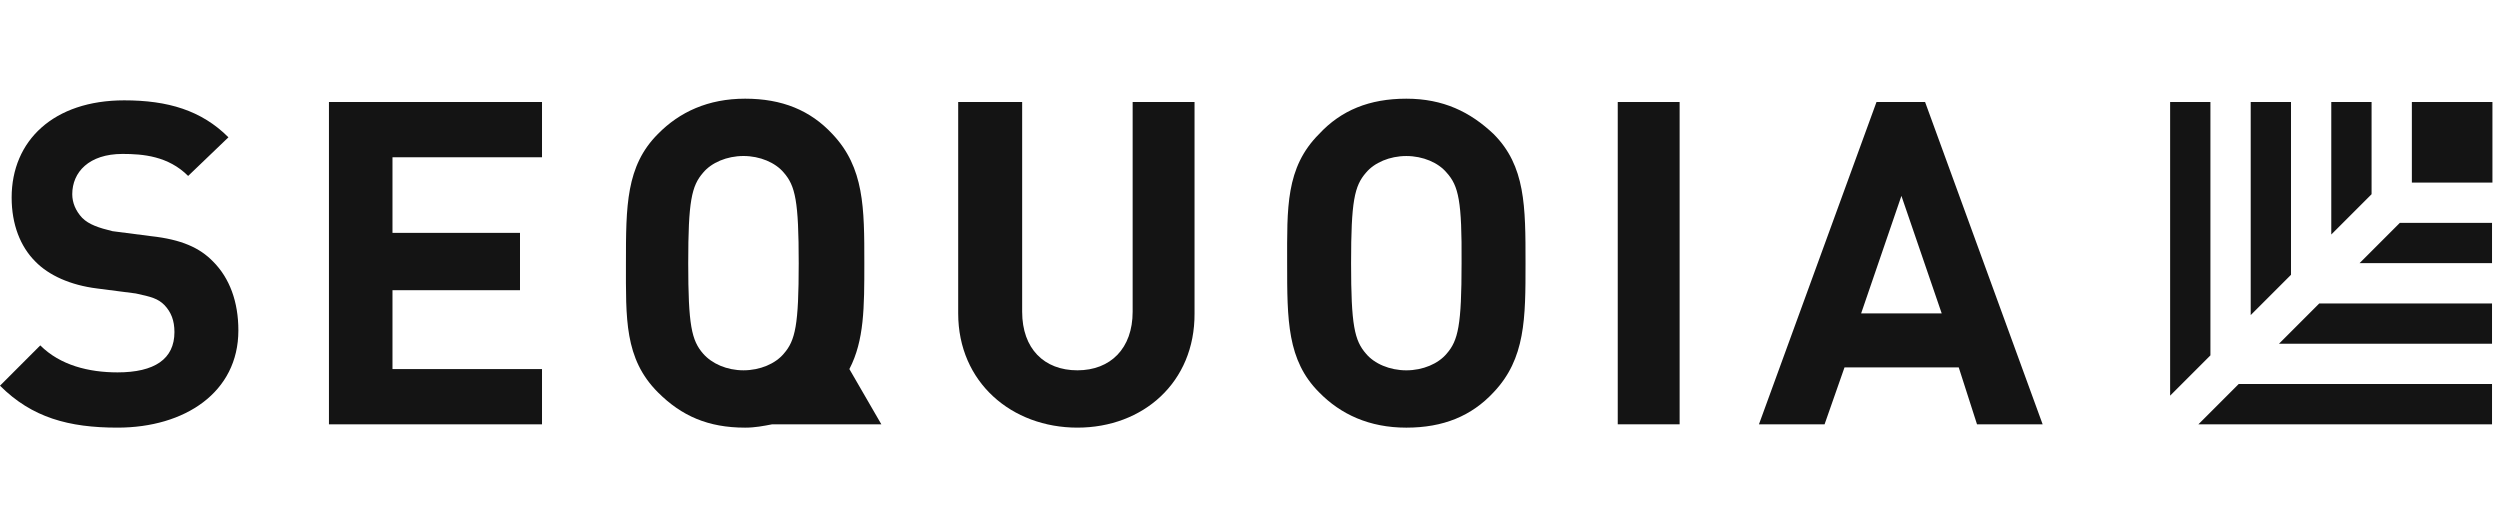 <svg fill="none" height="32" viewBox="0 0 152 32" width="152" xmlns="http://www.w3.org/2000/svg"><g fill="#141414"><path d="m53.586 25.798-1.944-3.359c.909-1.742.909-3.763.909-6.439 0-3.359 0-5.808-1.944-7.854-1.338-1.439-3.056-2.146-5.303-2.146-2.247 0-3.99.808-5.303 2.146-1.944 1.944-1.944 4.394-1.944 7.854 0 3.359-.101 5.808 1.944 7.854 1.439 1.439 3.056 2.147 5.303 2.147.606 0 1.111-.101 1.641-.202zm-10.833-4.293c-.707-.808-.909-1.742-.909-5.505s.202-4.697.909-5.505c.505-.606 1.439-1.01 2.45-1.01s1.944.404 2.45 1.01c.707.808.909 1.742.909 5.505s-.202 4.697-.909 5.505c-.505.606-1.439 1.01-2.45 1.01s-1.919-.404-2.45-1.01z"/><path d="m98.359 6.202h3.762v19.596h-3.762z"/><path d="m7.146 26c-2.955 0-5.202-.606-7.146-2.55l2.449-2.45c1.212 1.212 2.955 1.641 4.697 1.641 2.247 0 3.46-.808 3.46-2.45 0-.707-.202-1.212-.606-1.641-.404-.404-.808-.505-1.742-.707l-2.348-.303c-1.641-.202-2.955-.808-3.763-1.641-.909-.909-1.439-2.248-1.439-3.889 0-3.46 2.551-5.909 6.843-5.909 2.651 0 4.697.606 6.338 2.247l-2.45 2.349c-1.212-1.212-2.753-1.338-3.99-1.338-2.045 0-3.056 1.111-3.056 2.45 0 .505.202 1.01.606 1.439.404.404 1.01.606 1.843.808l2.348.303c1.843.202 2.955.707 3.763 1.54 1.01 1.01 1.54 2.45 1.54 4.192 0 3.763-3.257 5.909-7.348 5.909z"/><path d="m20 25.798v-19.596h12.954v3.359h-9.091v4.596h7.753v3.485h-7.753v4.798h9.091v3.359z"/><path d="m65.505 26c-3.99 0-7.247-2.752-7.247-6.944v-12.854h3.889v12.752c0 2.248 1.338 3.561 3.359 3.561s3.359-1.338 3.359-3.561v-12.752h3.763v12.854c.025 4.192-3.131 6.944-7.121 6.944z"/><path d="m90.808 23.854c-1.338 1.439-3.055 2.147-5.303 2.147s-3.99-.808-5.303-2.147c-1.944-1.944-1.944-4.394-1.944-7.854 0-3.359-.101-5.808 1.944-7.854 1.338-1.439 3.055-2.146 5.303-2.146s3.889.808 5.303 2.146c1.944 1.944 1.944 4.394 1.944 7.854 0 3.359 0 5.808-1.944 7.854zm-2.853-13.358c-.505-.606-1.439-1.01-2.45-1.01s-1.944.404-2.45 1.01c-.707.808-.909 1.742-.909 5.505s.202 4.697.909 5.505c.505.606 1.439 1.01 2.45 1.01s1.944-.404 2.45-1.01c.707-.808.909-1.742.909-5.505.025-3.763-.177-4.697-.909-5.505z"/><path d="m120.202 25.798-1.111-3.46h-6.945l-1.212 3.46h-3.99l7.147-19.596h2.954l7.147 19.596zm-4.596-13.889-2.449 7.146h4.899z"/><path d="m146.641 6.202h4.899v4.899h-4.899z"/><path d="m134.394 21.606v-15.404h-2.45v17.854z"/><path d="m136.111 23.349-2.449 2.45h17.853v-2.45z"/><path d="m139.293 16.707v-10.505h-2.45v12.955z"/><path d="m141.01 18.45-2.449 2.45h12.954v-2.45z"/><path d="m144.192 11.808v-5.606h-2.45v8.056z"/><path d="m145.909 13.55-2.449 2.45h8.055v-2.45z"/></g></svg>